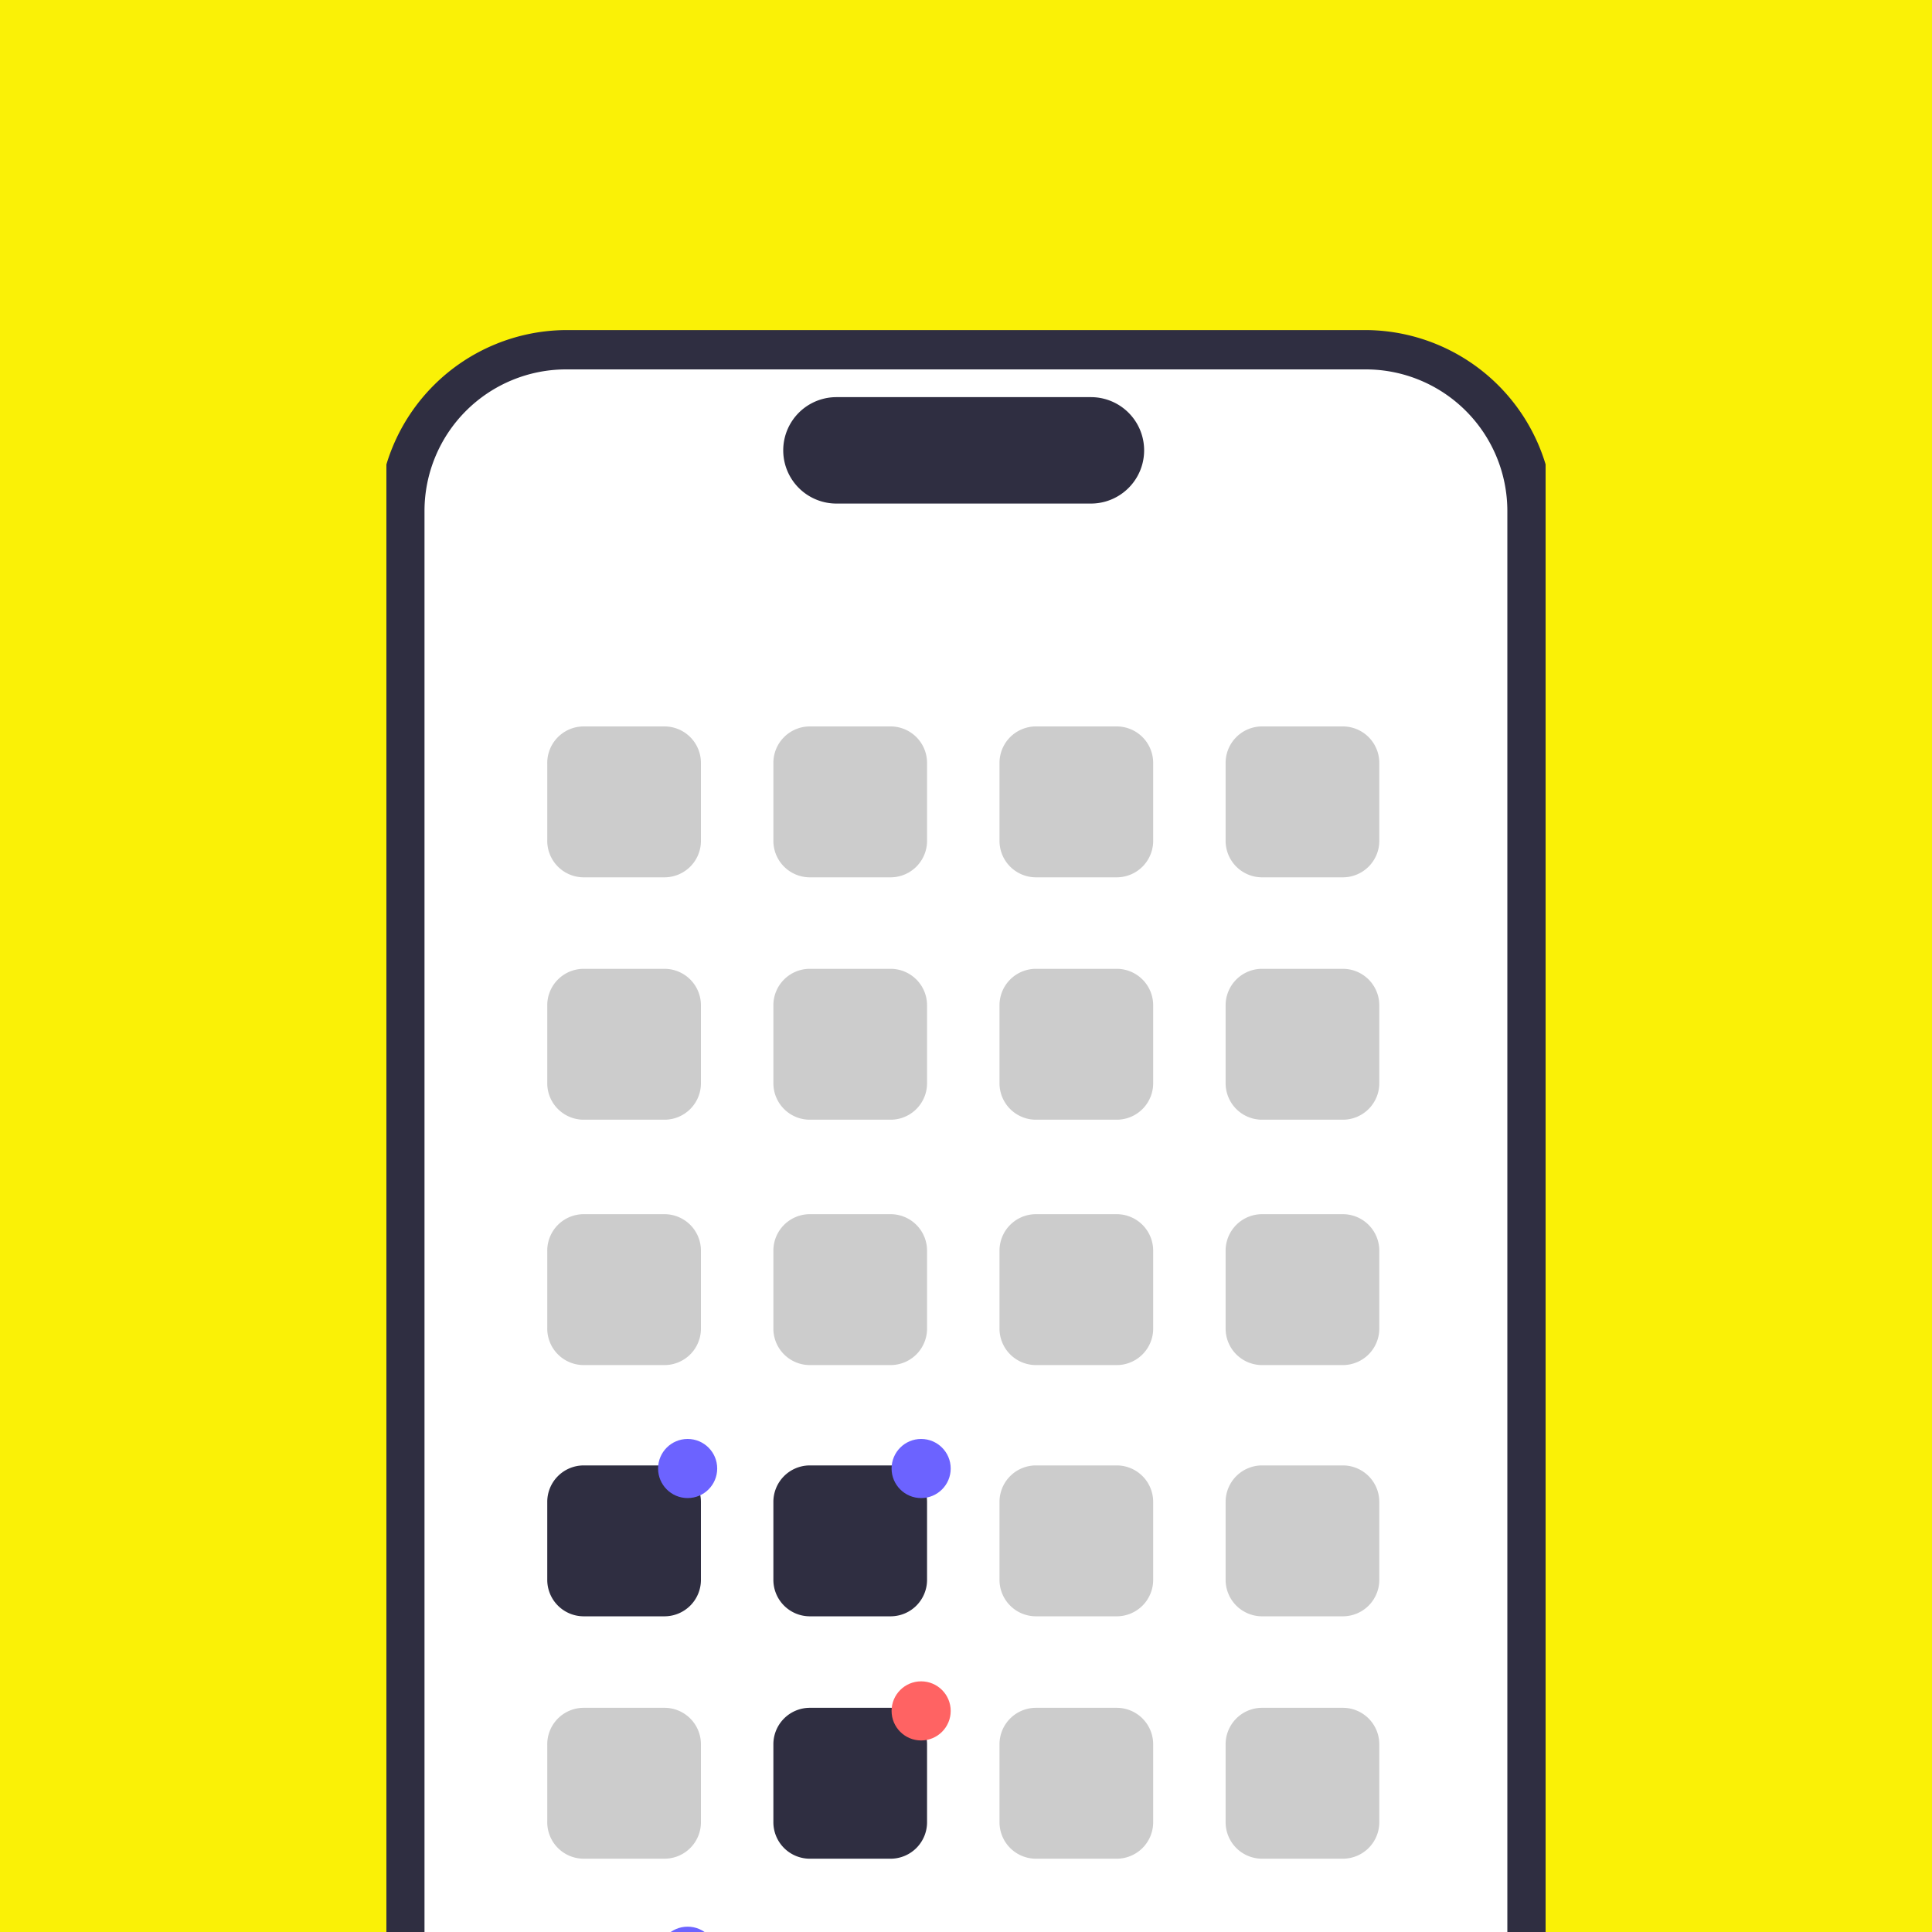 <svg xmlns="http://www.w3.org/2000/svg" xmlns:xlink="http://www.w3.org/1999/xlink" width="50" height="50" viewBox="0 0 50 50"><defs><clipPath id="a"><rect width="30" height="43" transform="translate(2869 2260)" fill="#fff"/></clipPath></defs><g transform="translate(-2859 -2253)"><rect width="50" height="50" transform="translate(2859 2253)" fill="#faf106"/><g clip-path="url(#a)"><g transform="translate(2868.793 2261.542)"><path d="M25.534,63.044H4.881A4.886,4.886,0,0,1,0,58.164V4.881A4.886,4.886,0,0,1,4.881,0H25.534a4.886,4.886,0,0,1,4.881,4.881V58.164A4.886,4.886,0,0,1,25.534,63.044Z" fill="#2f2e41"/><path d="M40.011,74.014h-20.7a3.666,3.666,0,0,1-3.662-3.662V16.967a3.666,3.666,0,0,1,3.662-3.662h20.7a3.666,3.666,0,0,1,3.662,3.662V70.352A3.666,3.666,0,0,1,40.011,74.014Z" transform="translate(-14.456 -12.287)" fill="#fff"/><path d="M144.926,25.451h-6.586a1.377,1.377,0,0,1,0-2.754h6.586a1.377,1.377,0,0,1,0,2.754Z" transform="translate(-126.486 -20.961)" fill="#2f2e41"/><path d="M60.164,388.049H58.045a.944.944,0,0,1-.929-.956V385.1a.944.944,0,0,1,.929-.956h2.119a.944.944,0,0,1,.929.956v1.989A.944.944,0,0,1,60.164,388.049Z" transform="translate(-52.746 -354.761)" fill="#2f2e41"/><path d="M136.664,388.049h-2.119a.944.944,0,0,1-.929-.956V385.1a.944.944,0,0,1,.929-.956h2.119a.944.944,0,0,1,.929.956v1.989A.944.944,0,0,1,136.664,388.049Z" transform="translate(-123.394 -354.761)" fill="#2f2e41"/><path d="M213.164,388.049h-2.119a.944.944,0,0,1-.929-.956V385.1a.944.944,0,0,1,.929-.956h2.119a.944.944,0,0,1,.929.956v1.989A.944.944,0,0,1,213.164,388.049Z" transform="translate(-194.042 -354.761)" fill="#ccc"/><path d="M289.664,388.049h-2.119a.944.944,0,0,1-.929-.956V385.1a.944.944,0,0,1,.929-.956h2.119a.944.944,0,0,1,.929.956v1.989A.944.944,0,0,1,289.664,388.049Z" transform="translate(-264.69 -354.761)" fill="#ccc"/><circle cx="0.765" cy="0.765" r="0.765" transform="translate(13.281 28.698)" fill="#6c63ff"/><circle cx="0.765" cy="0.765" r="0.765" transform="translate(7.238 28.698)" fill="#6c63ff"/><path d="M60.164,470.049H58.045a.944.944,0,0,1-.929-.956V467.1a.944.944,0,0,1,.929-.956h2.119a.944.944,0,0,1,.929.956v1.989A.944.944,0,0,1,60.164,470.049Z" transform="translate(-52.746 -430.488)" fill="#ccc"/><path d="M136.664,470.049h-2.119a.944.944,0,0,1-.929-.956V467.1a.944.944,0,0,1,.929-.956h2.119a.944.944,0,0,1,.929.956v1.989A.944.944,0,0,1,136.664,470.049Z" transform="translate(-123.394 -430.488)" fill="#2f2e41"/><path d="M213.164,470.049h-2.119a.944.944,0,0,1-.929-.956V467.1a.944.944,0,0,1,.929-.956h2.119a.944.944,0,0,1,.929.956v1.989A.944.944,0,0,1,213.164,470.049Z" transform="translate(-194.042 -430.488)" fill="#ccc"/><path d="M289.664,470.049h-2.119a.944.944,0,0,1-.929-.956V467.1a.944.944,0,0,1,.929-.956h2.119a.944.944,0,0,1,.929.956v1.989A.944.944,0,0,1,289.664,470.049Z" transform="translate(-264.69 -430.488)" fill="#ccc"/><circle cx="0.765" cy="0.765" r="0.765" transform="translate(13.281 34.971)" fill="#ff6363"/><path d="M60.164,553.049H58.045a.944.944,0,0,1-.929-.956V550.1a.944.944,0,0,1,.929-.956h2.119a.944.944,0,0,1,.929.956v1.989A.944.944,0,0,1,60.164,553.049Z" transform="translate(-52.746 -507.139)" fill="#2f2e41"/><path d="M136.664,553.049h-2.119a.944.944,0,0,1-.929-.956V550.1a.944.944,0,0,1,.929-.956h2.119a.944.944,0,0,1,.929.956v1.989A.944.944,0,0,1,136.664,553.049Z" transform="translate(-123.394 -507.139)" fill="#ccc"/><path d="M213.164,553.049h-2.119a.944.944,0,0,1-.929-.956V550.1a.944.944,0,0,1,.929-.956h2.119a.944.944,0,0,1,.929.956v1.989A.944.944,0,0,1,213.164,553.049Z" transform="translate(-194.042 -507.139)" fill="#ccc"/><path d="M289.664,553.049h-2.119a.944.944,0,0,1-.929-.956V550.1a.944.944,0,0,1,.929-.956h2.119a.944.944,0,0,1,.929.956v1.989A.944.944,0,0,1,289.664,553.049Z" transform="translate(-264.69 -507.139)" fill="#ccc"/><circle cx="0.765" cy="0.765" r="0.765" transform="translate(7.238 41.32)" fill="#6c63ff"/><path d="M60.164,138.049H58.045a.944.944,0,0,1-.929-.956V135.1a.944.944,0,0,1,.929-.956h2.119a.944.944,0,0,1,.929.956v1.989A.944.944,0,0,1,60.164,138.049Z" transform="translate(-52.746 -123.886)" fill="#ccc"/><path d="M136.664,138.049h-2.119a.944.944,0,0,1-.929-.956V135.1a.944.944,0,0,1,.929-.956h2.119a.944.944,0,0,1,.929.956v1.989A.944.944,0,0,1,136.664,138.049Z" transform="translate(-123.394 -123.886)" fill="#ccc"/><path d="M213.164,138.049h-2.119a.944.944,0,0,1-.929-.956V135.1a.944.944,0,0,1,.929-.956h2.119a.944.944,0,0,1,.929.956v1.989A.944.944,0,0,1,213.164,138.049Z" transform="translate(-194.042 -123.886)" fill="#ccc"/><path d="M289.664,138.049h-2.119a.944.944,0,0,1-.929-.956V135.1a.944.944,0,0,1,.929-.956h2.119a.944.944,0,0,1,.929.956v1.989A.944.944,0,0,1,289.664,138.049Z" transform="translate(-264.69 -123.886)" fill="#ccc"/><path d="M60.164,220.049H58.045a.944.944,0,0,1-.929-.956V217.1a.944.944,0,0,1,.929-.956h2.119a.944.944,0,0,1,.929.956v1.989A.944.944,0,0,1,60.164,220.049Z" transform="translate(-52.746 -199.613)" fill="#ccc"/><path d="M136.664,220.049h-2.119a.944.944,0,0,1-.929-.956V217.1a.944.944,0,0,1,.929-.956h2.119a.944.944,0,0,1,.929.956v1.989A.944.944,0,0,1,136.664,220.049Z" transform="translate(-123.394 -199.613)" fill="#ccc"/><path d="M213.164,220.049h-2.119a.944.944,0,0,1-.929-.956V217.1a.944.944,0,0,1,.929-.956h2.119a.944.944,0,0,1,.929.956v1.989A.944.944,0,0,1,213.164,220.049Z" transform="translate(-194.042 -199.613)" fill="#ccc"/><path d="M289.664,220.049h-2.119a.944.944,0,0,1-.929-.956V217.1a.944.944,0,0,1,.929-.956h2.119a.944.944,0,0,1,.929.956v1.989A.944.944,0,0,1,289.664,220.049Z" transform="translate(-264.69 -199.613)" fill="#ccc"/><path d="M60.164,303.049H58.045a.944.944,0,0,1-.929-.956V300.1a.944.944,0,0,1,.929-.956h2.119a.944.944,0,0,1,.929.956v1.989A.944.944,0,0,1,60.164,303.049Z" transform="translate(-52.746 -276.263)" fill="#ccc"/><path d="M136.664,303.049h-2.119a.944.944,0,0,1-.929-.956V300.1a.944.944,0,0,1,.929-.956h2.119a.944.944,0,0,1,.929.956v1.989A.944.944,0,0,1,136.664,303.049Z" transform="translate(-123.394 -276.263)" fill="#ccc"/><path d="M213.164,303.049h-2.119a.944.944,0,0,1-.929-.956V300.1a.944.944,0,0,1,.929-.956h2.119a.944.944,0,0,1,.929.956v1.989A.944.944,0,0,1,213.164,303.049Z" transform="translate(-194.042 -276.263)" fill="#ccc"/><path d="M289.664,303.049h-2.119a.944.944,0,0,1-.929-.956V300.1a.944.944,0,0,1,.929-.956h2.119a.944.944,0,0,1,.929.956v1.989A.944.944,0,0,1,289.664,303.049Z" transform="translate(-264.69 -276.263)" fill="#ccc"/></g></g></g></svg>
